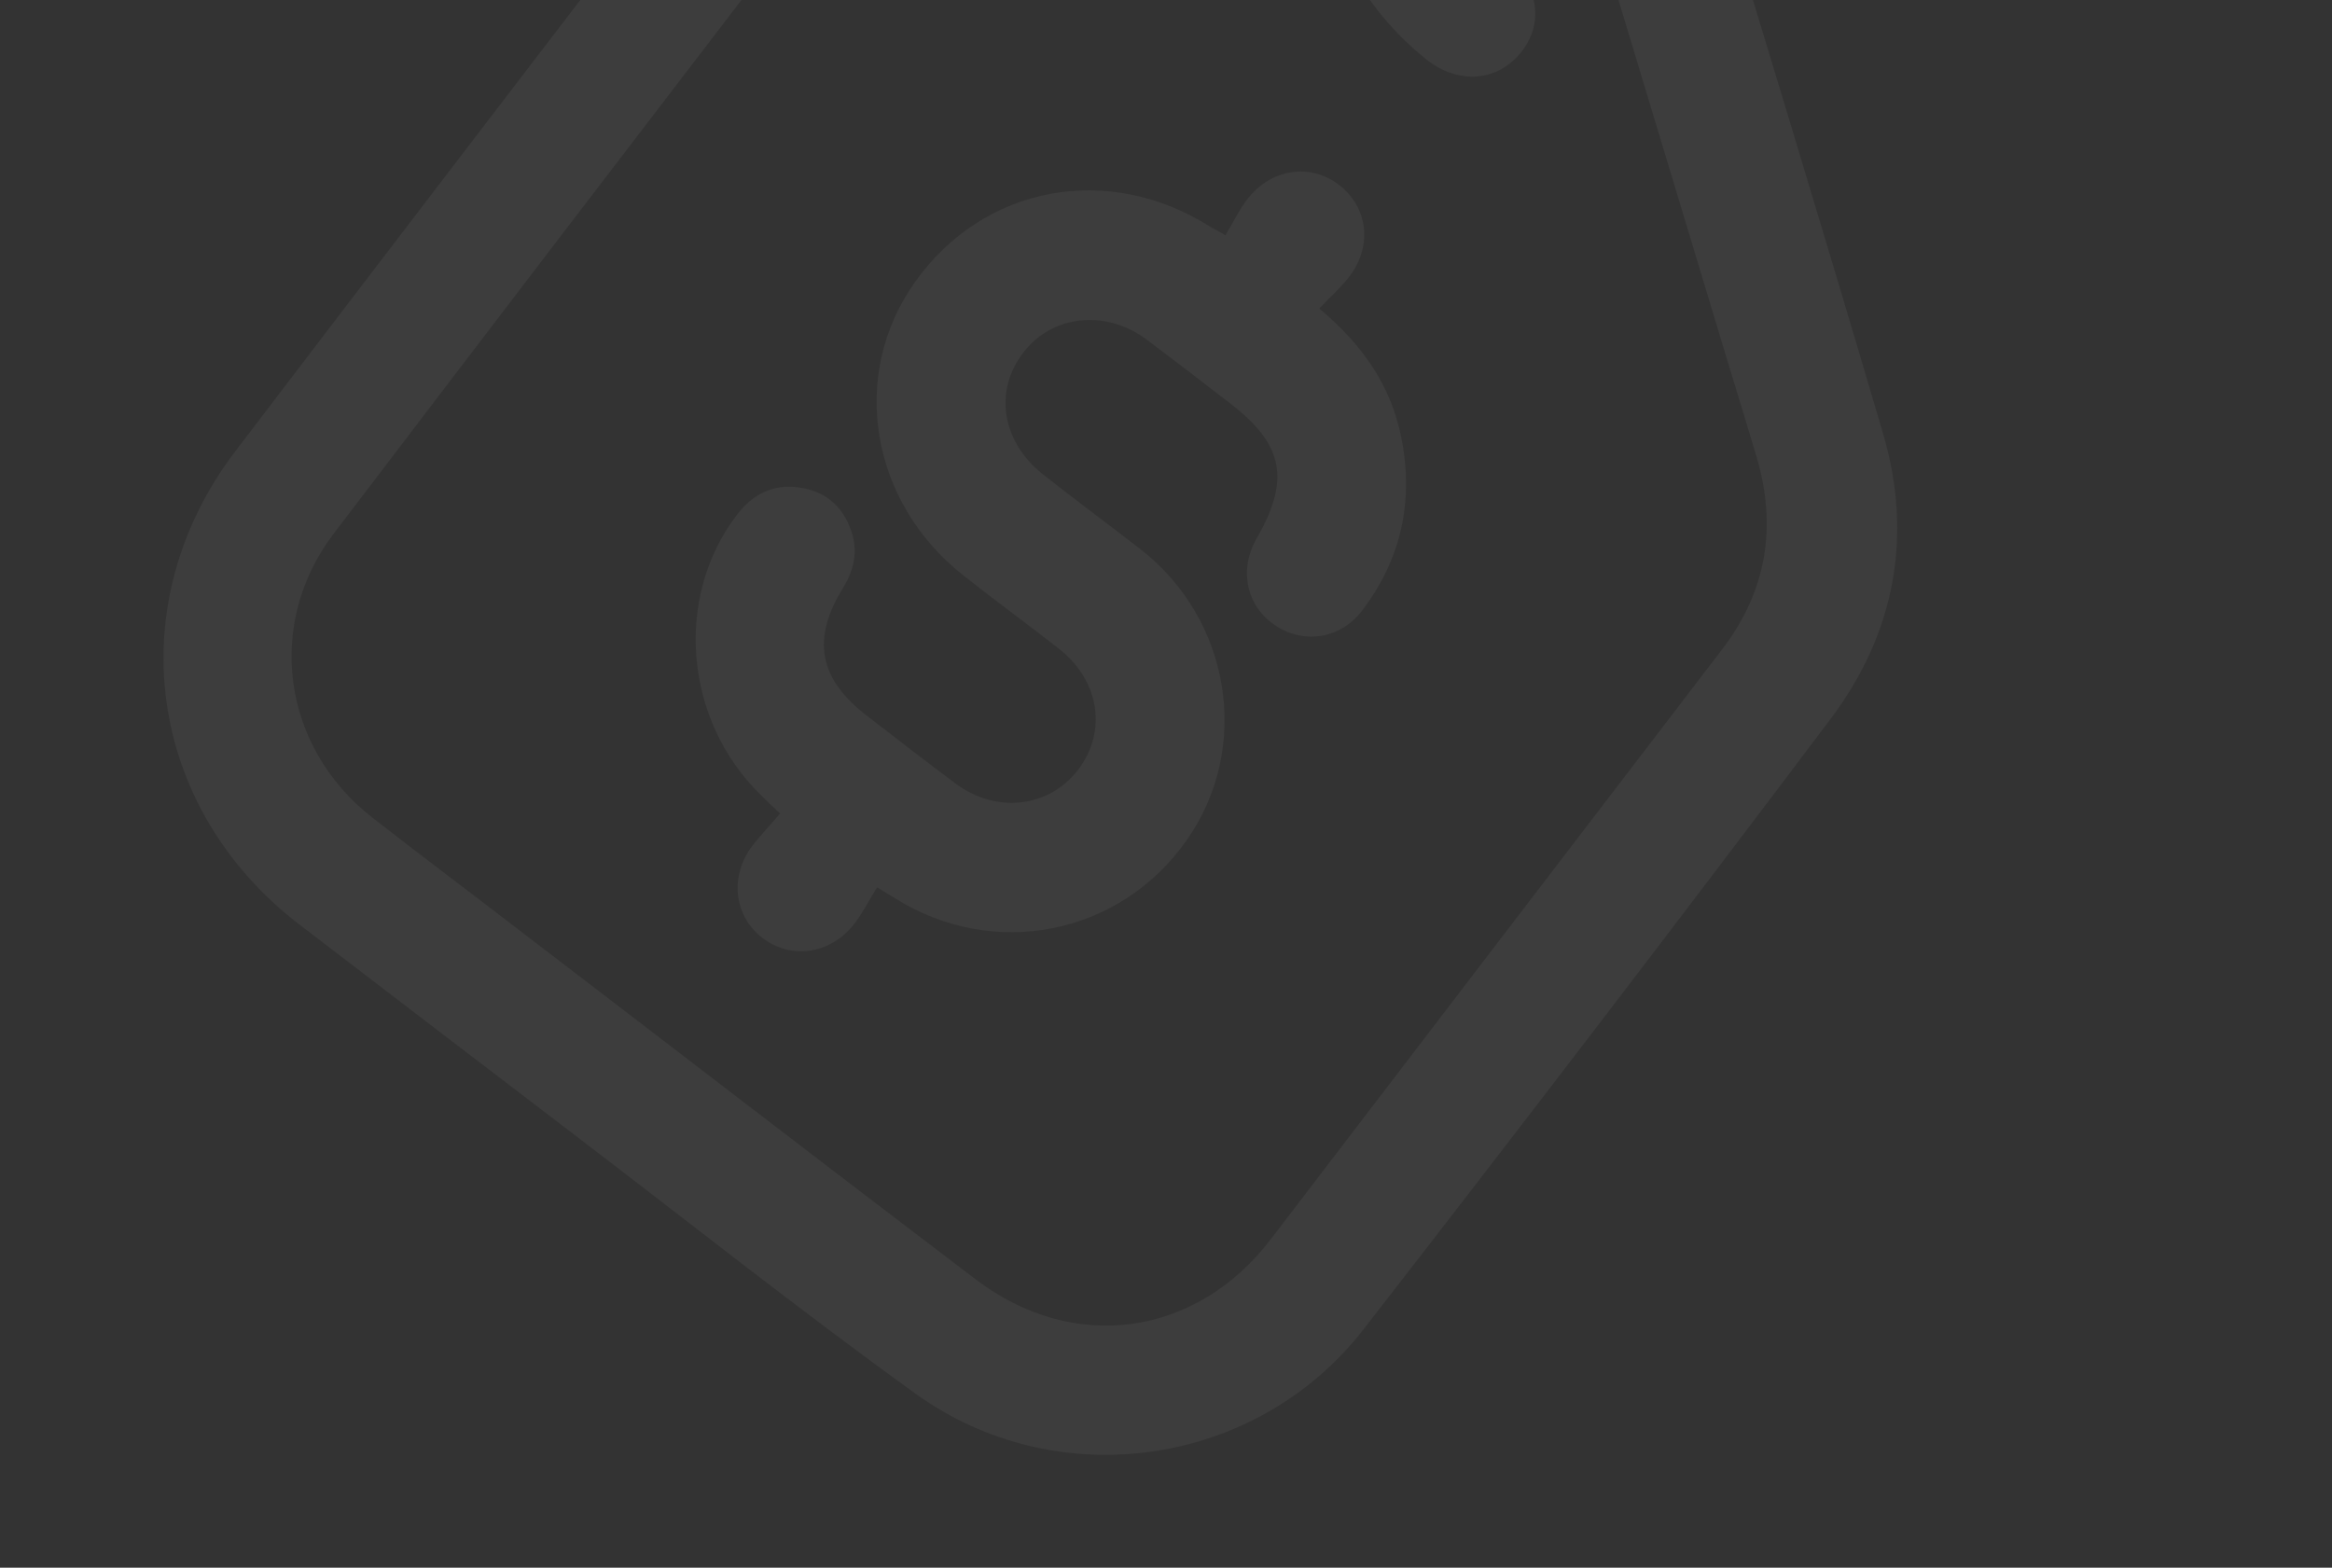 <svg width="119" height="80" viewBox="0 0 119 80" fill="none" xmlns="http://www.w3.org/2000/svg">
<rect x="0" y="0" width="119" height="80" fill="#333333" stroke="none"/>
<path d="M73.908 -13.34C76.823 -13.26 79.755 -13.167 82.671 -13.087C84.677 -13.027 85.714 -12.275 86.29 -10.417C89.578 0.43 92.895 11.257 96.093 22.132C97.633 27.358 96.688 32.338 93.424 36.675C85.556 47.12 77.604 57.514 69.579 67.839C64.128 74.856 53.972 76.334 46.736 71.133C40.759 66.825 34.977 62.227 29.12 57.763C24.495 54.227 19.872 50.707 15.263 47.169C7.47 41.184 6.071 30.804 12.027 23.002C19.709 12.925 27.41 2.862 35.127 -7.188C38.826 -12.005 43.781 -14.195 49.834 -14.003C55.198 -13.828 60.569 -13.716 65.937 -13.511C66.832 -13.474 67.091 -13.758 67.289 -14.612C69.709 -24.814 75.671 -31.868 85.787 -34.933C93.411 -37.245 101.004 -34.167 104.519 -27.596C107.116 -22.76 107.126 -17.642 105.691 -12.472C104.824 -9.375 103.374 -6.544 101.454 -3.962C100.145 -2.18 98.204 -1.75 96.63 -2.898C95.056 -4.046 94.854 -6.033 96.133 -7.795C98.569 -11.195 100.121 -14.898 100.024 -19.146C99.861 -26.694 93.916 -30.881 86.694 -28.358C79.785 -25.954 75.684 -20.866 73.786 -13.901C73.752 -13.803 73.769 -13.68 73.768 -13.571C73.785 -13.558 73.822 -13.516 73.908 -13.34ZM73.924 -6.771C74.459 -4.751 75.483 -3.279 76.927 -2.051C78.566 -0.647 78.793 1.29 77.551 2.751C76.309 4.212 74.323 4.305 72.692 2.961C69.887 0.666 68.151 -2.287 67.385 -5.806C67.194 -6.654 66.911 -7.022 65.954 -7.051C60.365 -7.165 54.763 -7.37 49.171 -7.499C45.647 -7.576 42.678 -6.306 40.521 -3.506C32.673 6.734 24.839 16.971 17.026 27.237C13.519 31.856 14.401 38.122 18.986 41.71C21.461 43.643 23.993 45.538 26.481 47.454C34.253 53.395 41.998 59.371 49.799 65.293C54.802 69.09 61.041 68.212 64.844 63.241C72.518 53.212 80.189 43.168 87.878 33.138C90.165 30.148 90.694 26.847 89.624 23.275C88.863 20.723 88.07 18.175 87.308 15.623C85.16 8.526 83.03 1.443 80.882 -5.653C80.718 -6.178 80.584 -6.597 79.879 -6.612C77.955 -6.637 76.025 -6.707 73.924 -6.771Z" fill="white" fill-opacity="0.05"/>
<path d="M62.529 12.01C62.914 11.382 63.229 10.7 63.683 10.124C64.899 8.588 66.879 8.325 68.322 9.428C69.782 10.544 70.057 12.49 68.893 14.065C68.456 14.654 67.882 15.152 67.321 15.742C69.588 17.641 70.991 19.733 71.509 22.333C72.157 25.555 71.507 28.529 69.515 31.152C68.413 32.61 66.514 32.894 65.055 31.902C63.598 30.926 63.208 29.058 64.123 27.484C65.846 24.477 65.514 22.695 62.783 20.592C61.372 19.5 59.964 18.424 58.54 17.349C56.423 15.758 53.669 16.063 52.197 18.023C50.709 19.985 51.129 22.551 53.224 24.207C54.847 25.49 56.527 26.733 58.164 27.998C62.829 31.606 63.877 38.178 60.54 42.899C57.125 47.74 50.688 49.004 45.642 45.821C45.455 45.706 45.267 45.59 44.758 45.283C44.371 45.897 44.039 46.565 43.6 47.139C42.388 48.705 40.349 48.992 38.885 47.845C37.457 46.74 37.22 44.727 38.373 43.184C38.798 42.628 39.294 42.125 39.805 41.511C39.377 41.115 39.091 40.841 38.82 40.565C34.909 36.762 34.382 30.464 37.616 26.256C38.427 25.196 39.483 24.681 40.805 24.879C42.047 25.057 42.92 25.752 43.371 26.91C43.812 27.99 43.621 29.015 43.031 29.983C41.4 32.62 41.777 34.63 44.248 36.532C45.745 37.691 47.242 38.849 48.751 39.975C50.816 41.526 53.509 41.23 55.001 39.298C56.505 37.349 56.127 34.746 54.035 33.105C52.431 31.852 50.788 30.651 49.182 29.382C44.404 25.633 43.322 19.159 46.673 14.42C50.152 9.477 56.518 8.269 61.734 11.554C61.889 11.659 62.054 11.73 62.207 11.819C62.34 11.88 62.427 11.946 62.529 12.01Z" fill="white" fill-opacity="0.05"/>
</svg>
